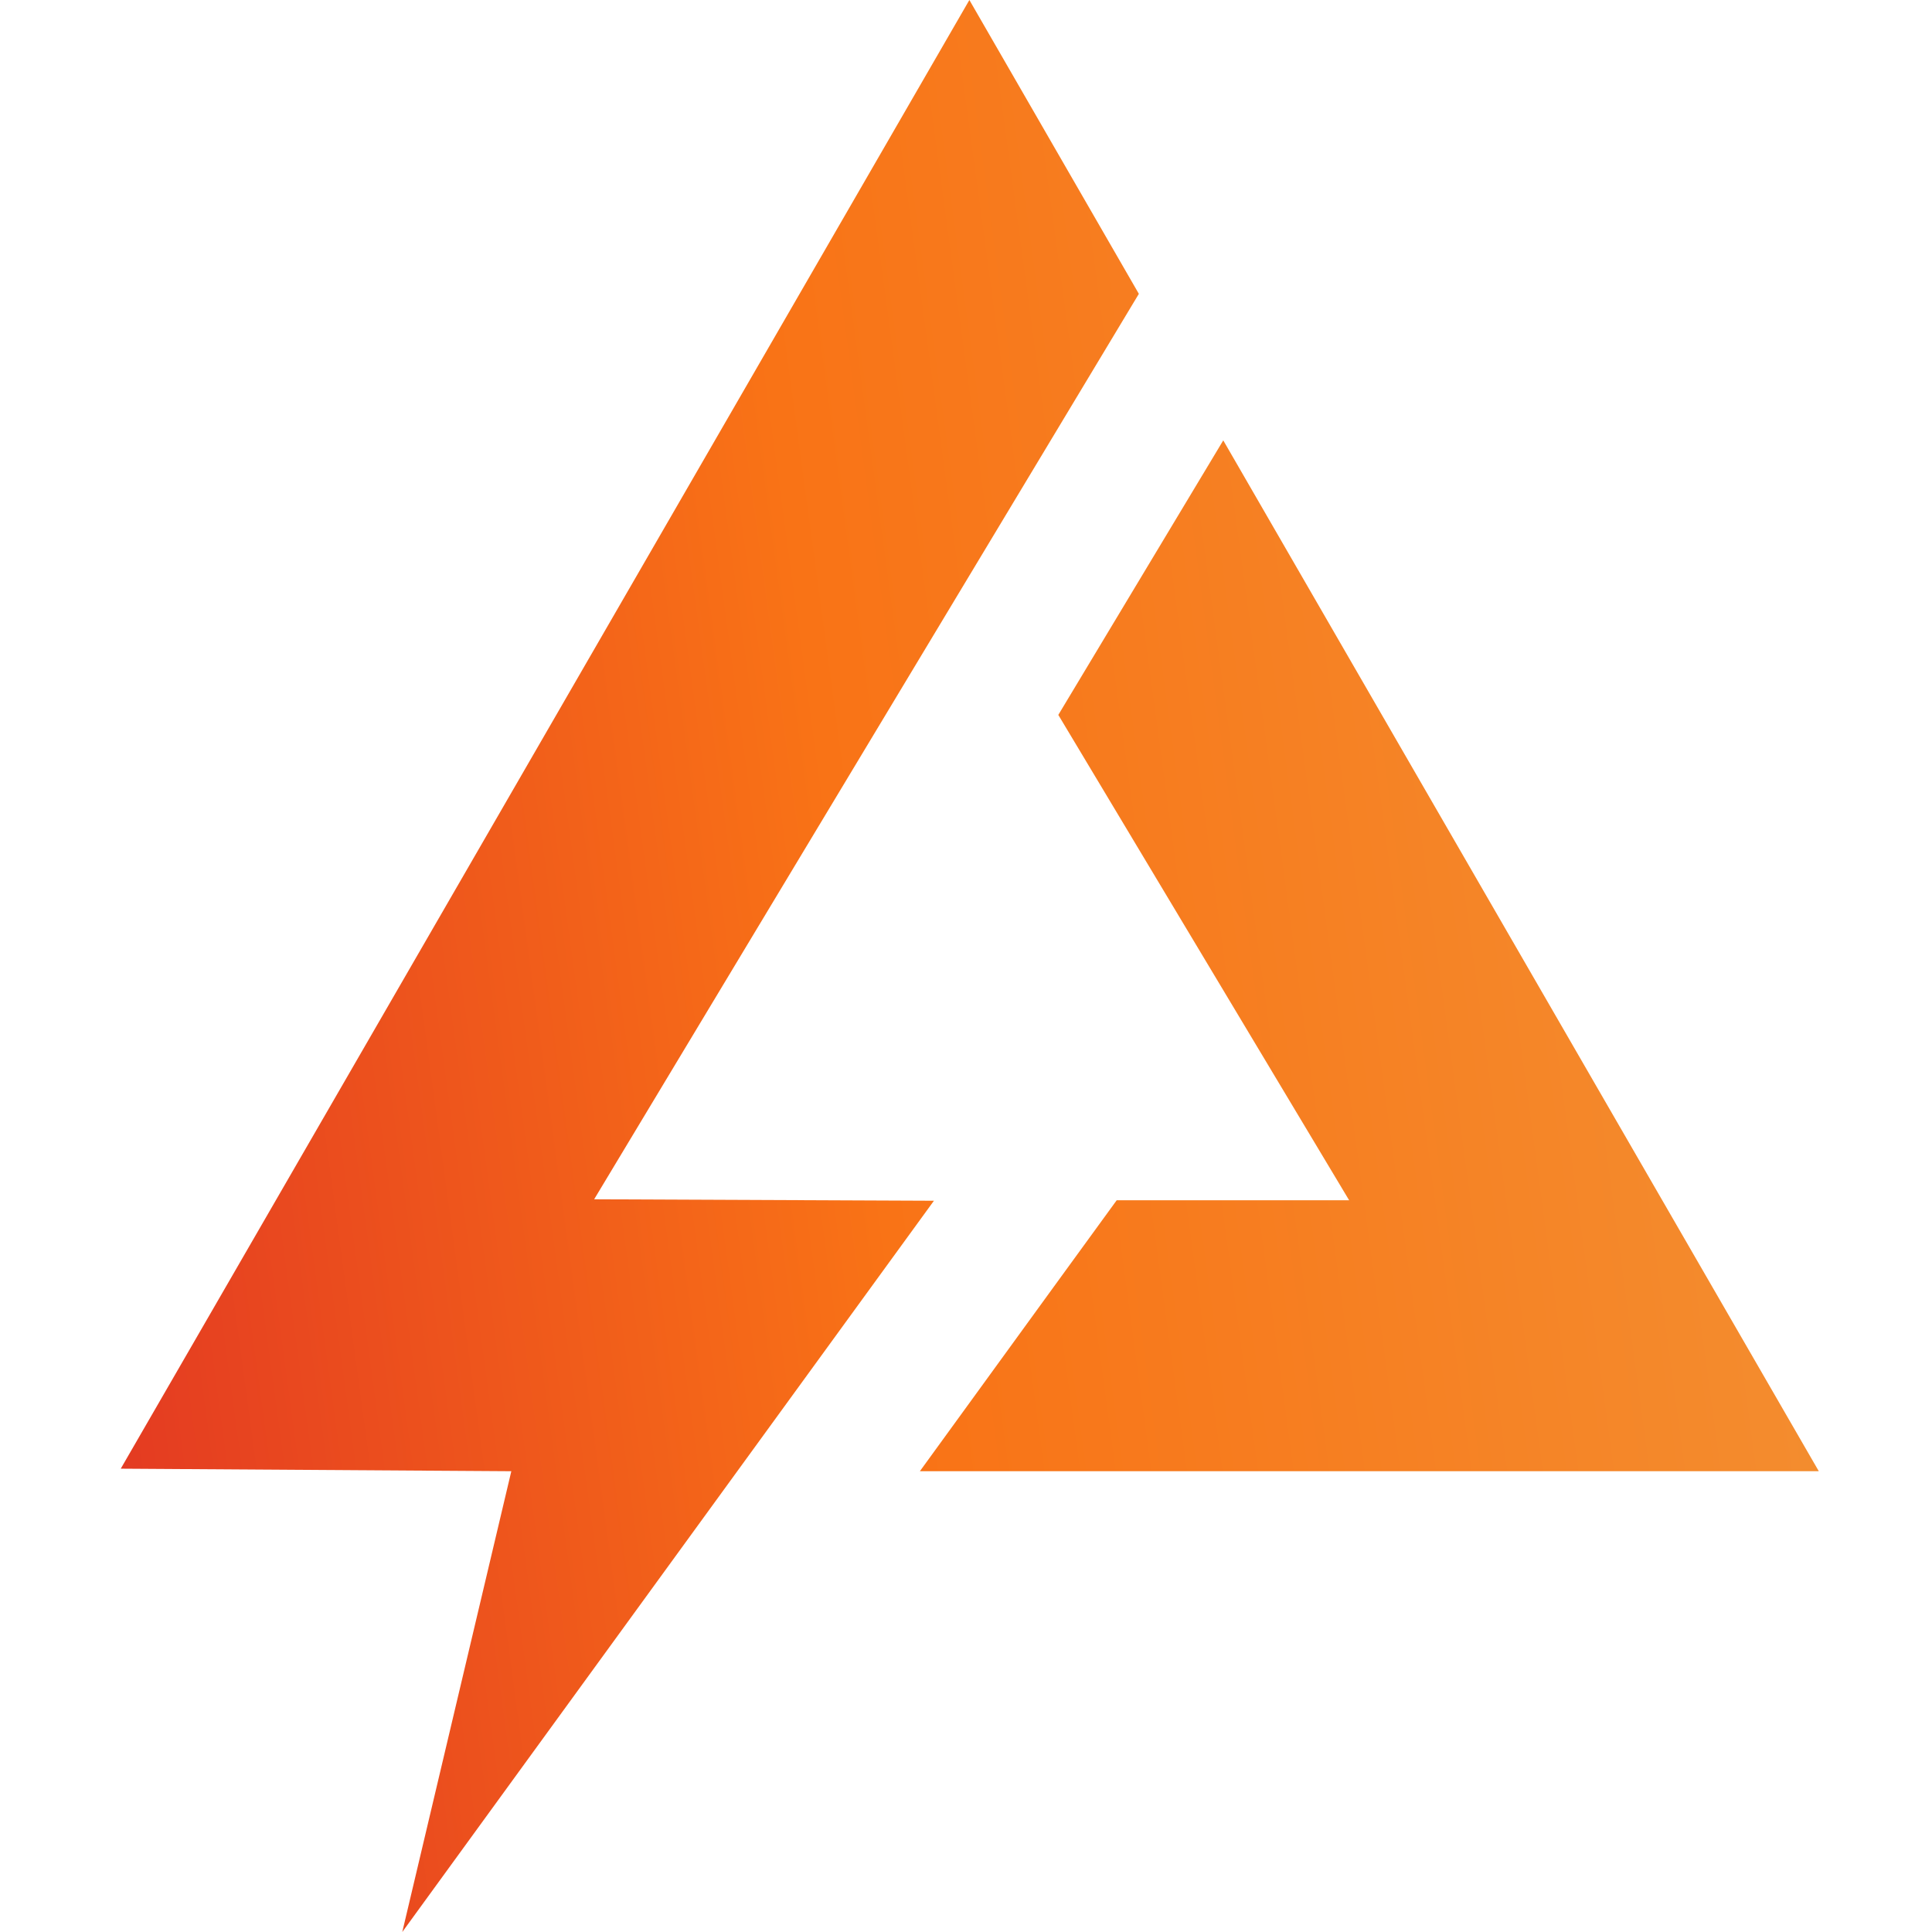 <svg width="32" height="32" viewBox="0 0 32 32" fill="none" xmlns="http://www.w3.org/2000/svg">
<g clip-path="url(#clip0_673_56)">
<path fill-rule="evenodd" clip-rule="evenodd" d="M15.469 19.888L9.841 19.864L18.863 4.867L16.056 0L2 24.326L8.469 24.368L6.663 32L15.469 19.888ZM15.236 24.368H30.125L20.261 7.294L17.529 11.841L22.346 19.88H18.496L17.446 21.324L15.236 24.368Z" fill="url(#paint0_linear_673_56)"/>
</g>
<defs>
<linearGradient id="paint0_linear_673_56" x1="-1.231" y1="39.837" x2="34.868" y2="34.948" gradientUnits="userSpaceOnUse">
<stop offset="0.01" stop-color="#DC2626"/>
<stop offset="0.505" stop-color="#F97316"/>
<stop offset="0.938" stop-color="#F38E30"/>
</linearGradient>
<clipPath id="clip0_673_56">
<rect width="32" height="32" fill="white"/>
</clipPath>
</defs>
</svg>
